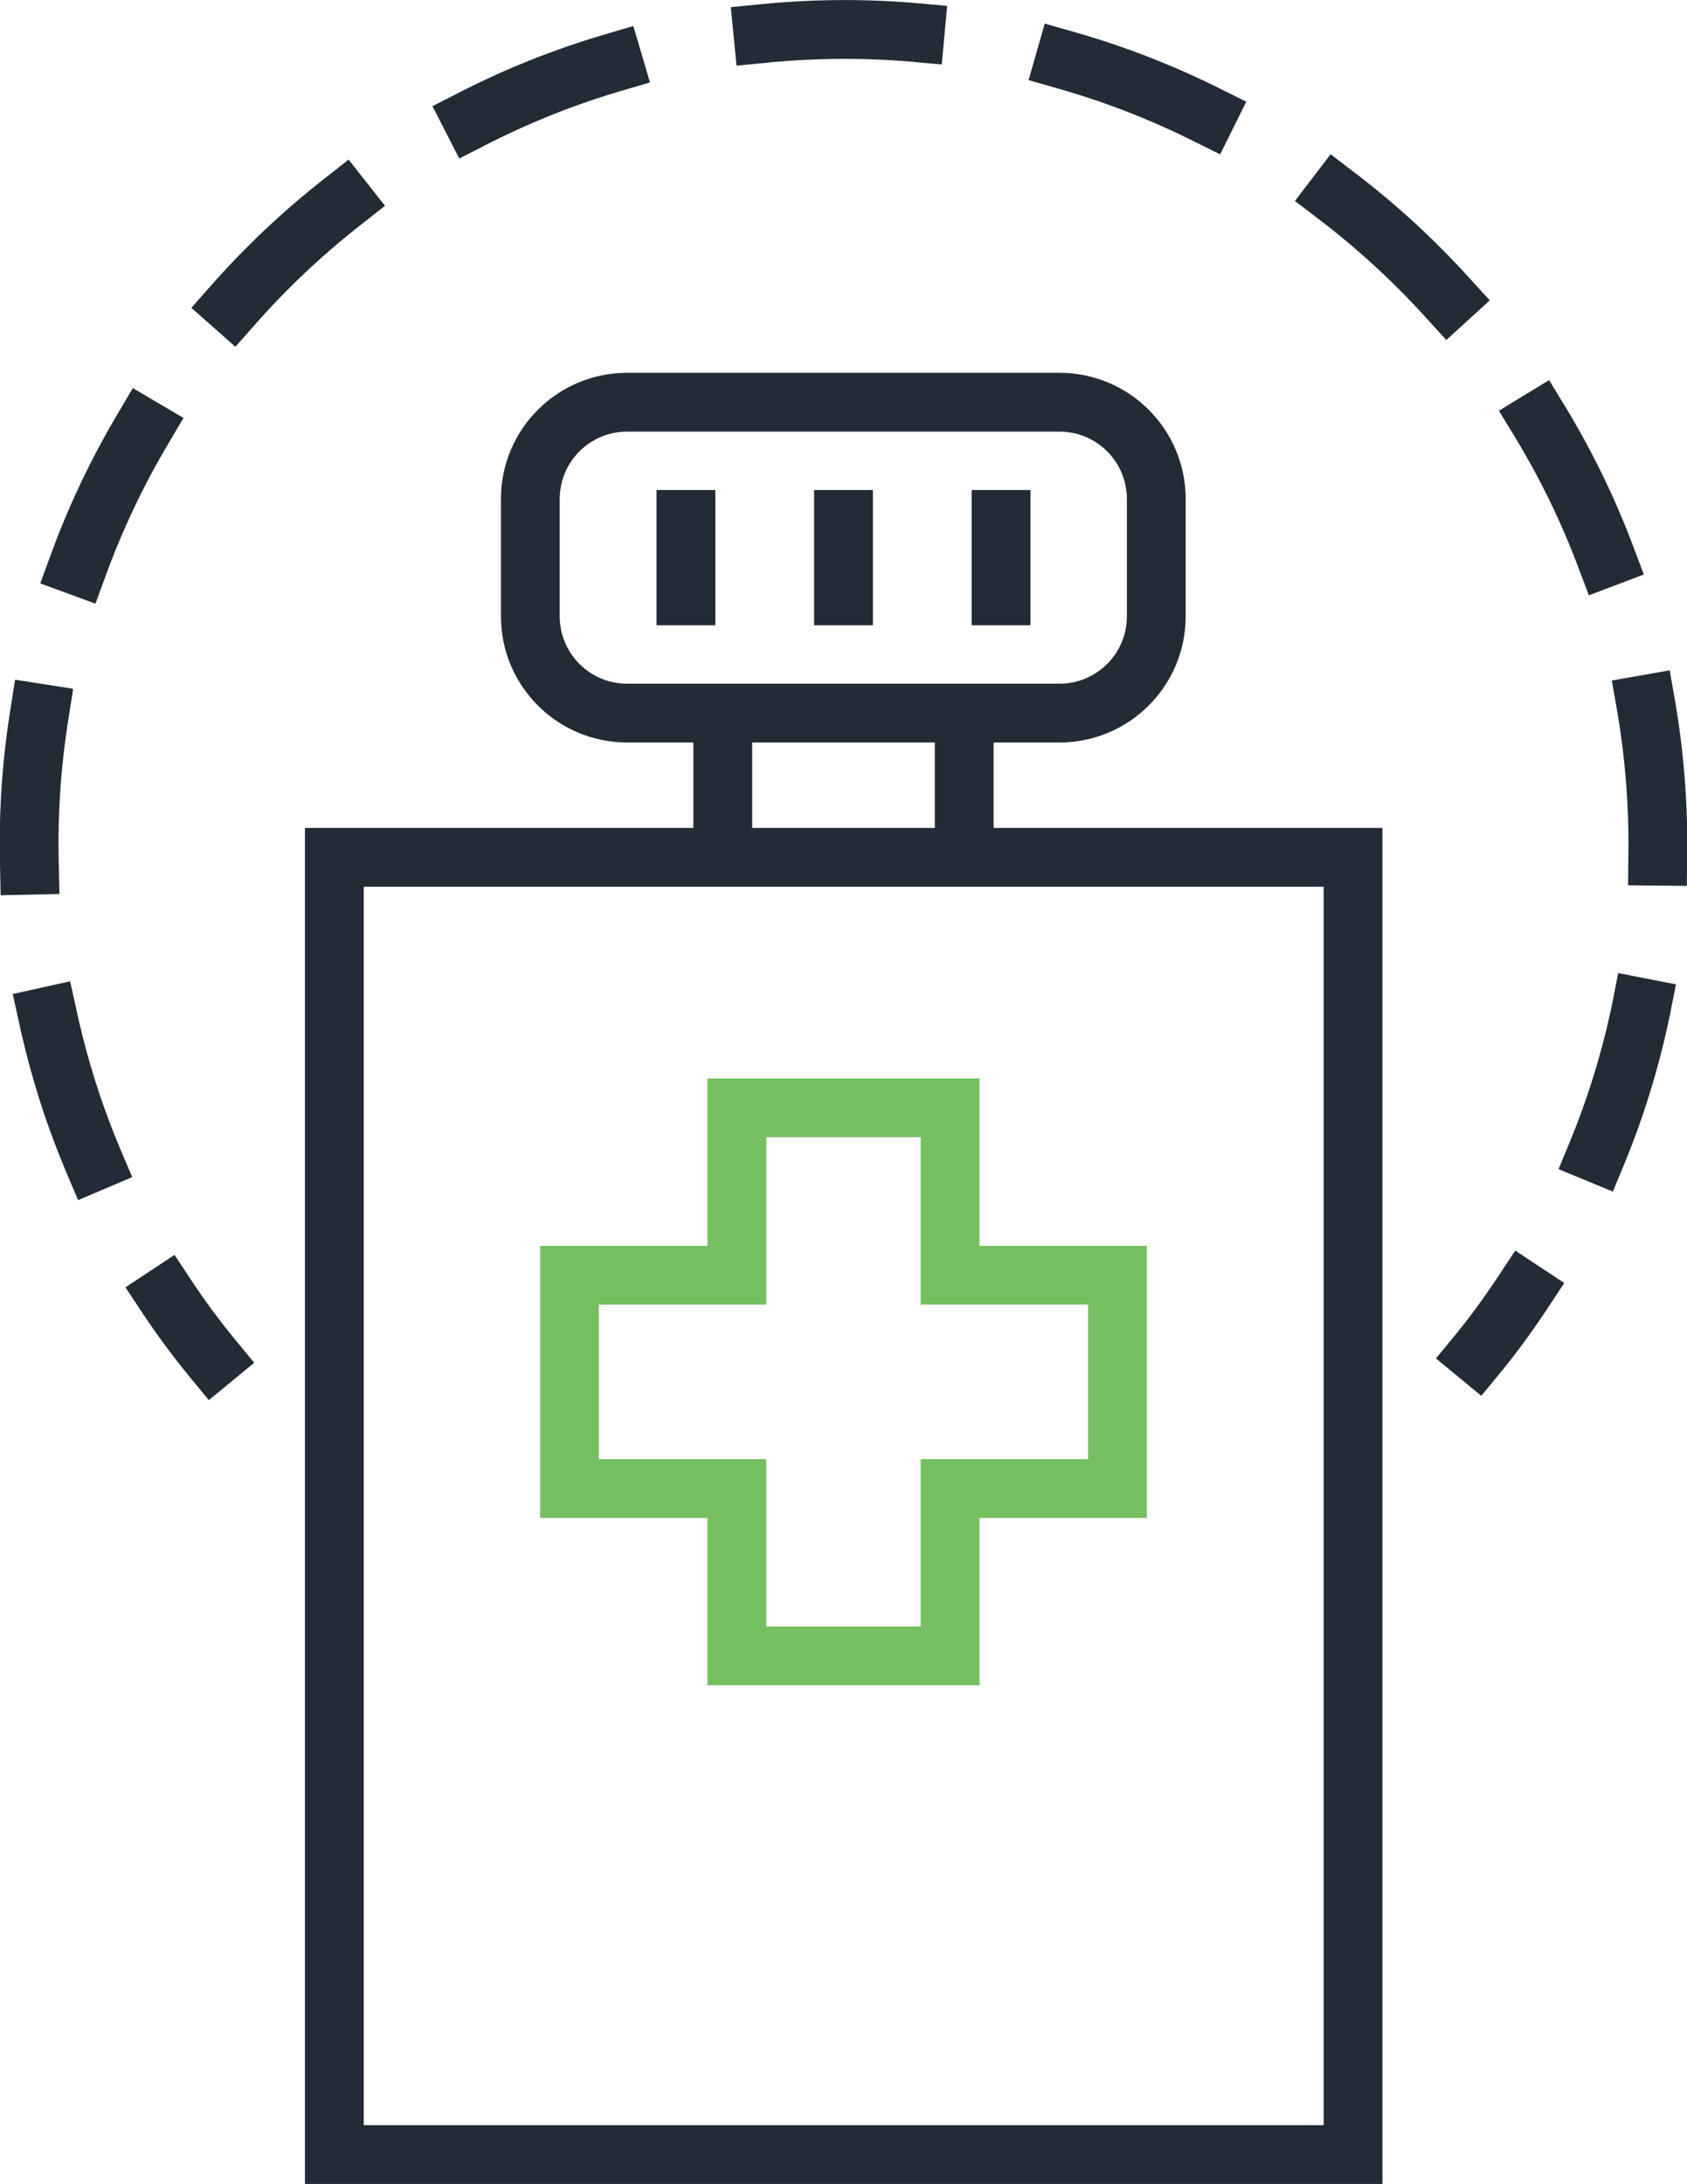<?xml version="1.0" encoding="UTF-8"?><svg id="Layer_2" xmlns="http://www.w3.org/2000/svg" viewBox="0 0 43.04 55.71"><defs><style>.cls-1,.cls-2,.cls-3,.cls-4{fill:none;stroke-miterlimit:10;stroke-width:1.5px;}.cls-1,.cls-3,.cls-4{stroke:#222b36;}.cls-2{stroke:#75bf60;}.cls-3{stroke-dasharray:0 0 3.89 3.89;}.cls-3,.cls-4{stroke-linecap:square;}</style></defs><g id="Icons-Color"><rect class="cls-1" x="8.53" y="21.87" width="25.99" height="33.09"/><line class="cls-4" x1="18.44" y1="21.35" x2="18.44" y2="18.65"/><line class="cls-4" x1="24.6" y1="21.35" x2="24.6" y2="18.65"/><path class="cls-4" d="m27.03,18.19h-11.03c-1.37,0-2.47-1.11-2.47-2.47v-2.99c0-1.37,1.11-2.47,2.47-2.47h11.03c1.37,0,2.47,1.11,2.47,2.47v2.99c0,1.37-1.11,2.47-2.47,2.47Z"/><line class="cls-1" x1="17.5" y1="12.5" x2="17.5" y2="15.95"/><line class="cls-1" x1="21.52" y1="12.5" x2="21.52" y2="15.95"/><line class="cls-1" x1="25.54" y1="12.5" x2="25.54" y2="15.95"/><path class="cls-4" d="m5.43,34.66c-.42-.51-.82-1.05-1.19-1.61"/><path class="cls-3" d="m2.39,29.63c-.82-1.93-1.35-4.02-1.56-6.21C-.21,11.99,8.21,1.88,19.63.84c11.42-1.05,21.53,7.37,22.58,18.79.38,4.18-.5,8.19-2.34,11.64"/><path class="cls-4" d="m38.87,32.94c-.37.56-.76,1.1-1.18,1.61"/><polygon class="cls-2" points="28.51 32.53 24.24 32.53 24.24 28.26 18.8 28.26 18.8 32.53 14.53 32.53 14.53 37.97 18.8 37.97 18.8 42.24 24.24 42.24 24.24 37.97 28.51 37.97 28.51 32.53"/></g></svg>